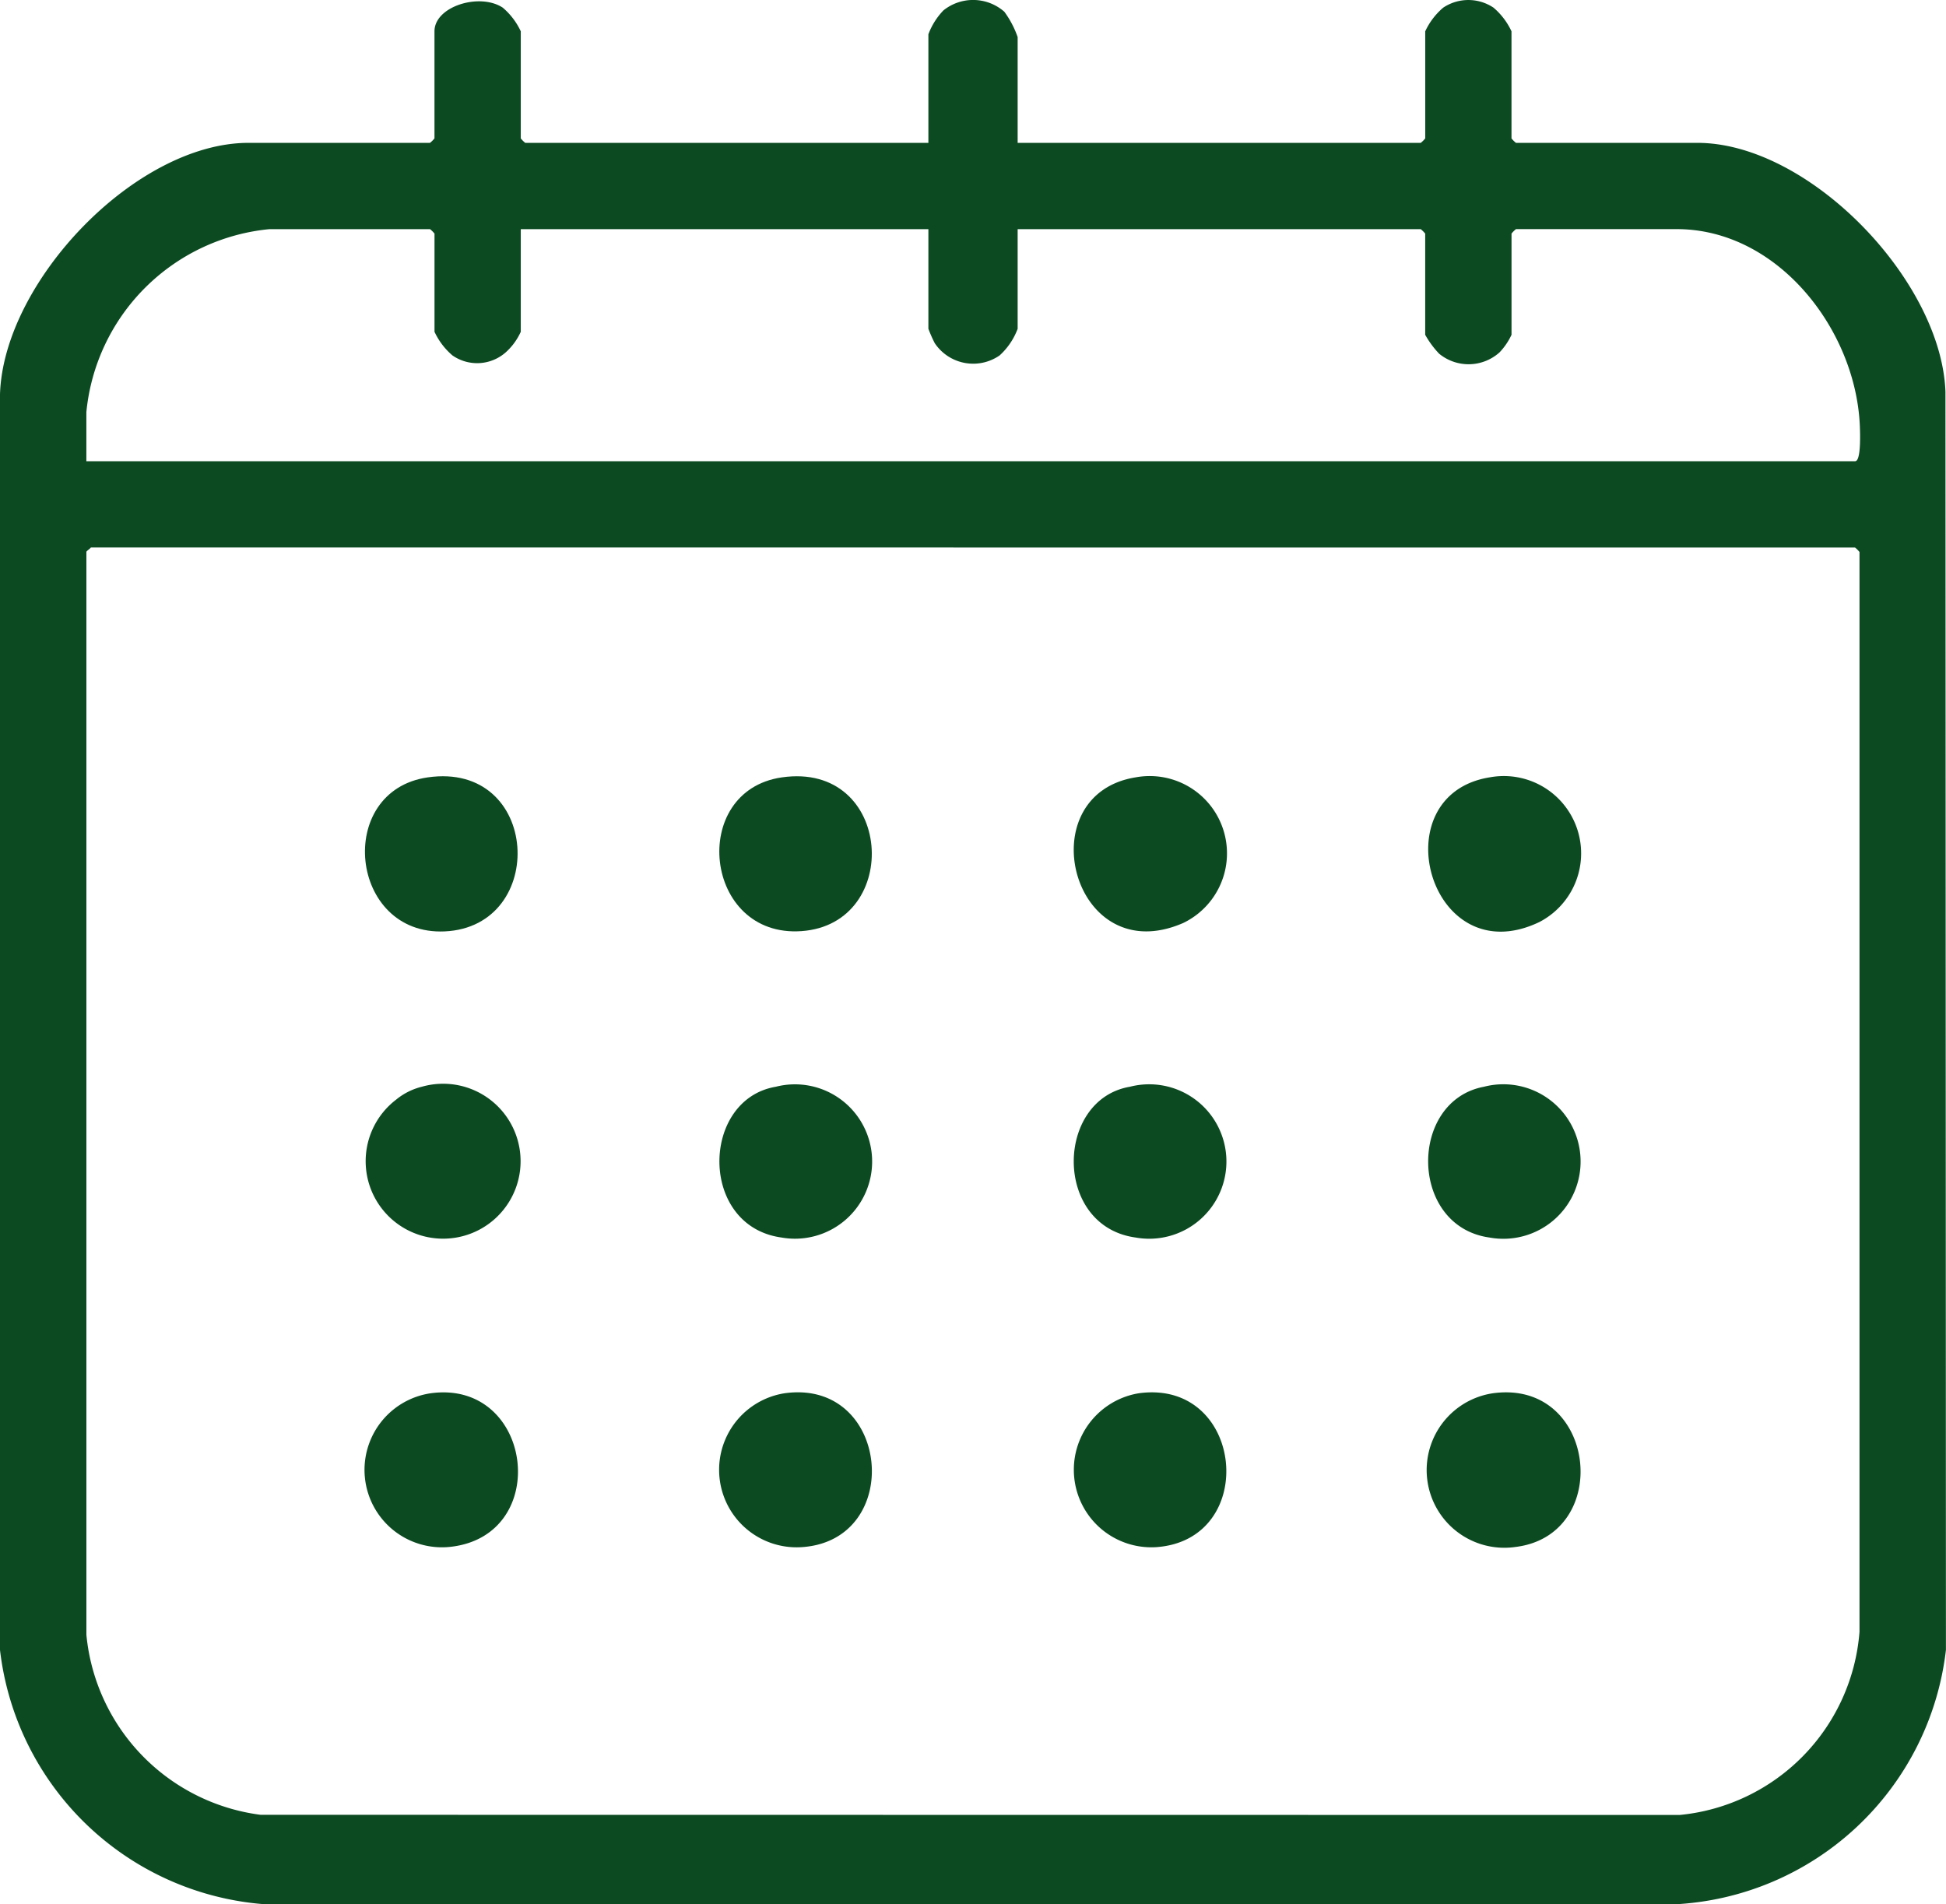 <svg id="Group_341" data-name="Group 341" xmlns="http://www.w3.org/2000/svg" xmlns:xlink="http://www.w3.org/1999/xlink" width="55.947" height="54.749" viewBox="0 0 55.947 54.749">
  <defs>
    <clipPath id="clip-path">
      <rect id="Rectangle_256" data-name="Rectangle 256" width="55.947" height="54.749" fill="#0c4a22"/>
    </clipPath>
  </defs>
  <g id="Group_340" data-name="Group 340" clip-path="url(#clip-path)">
    <path id="Path_380" data-name="Path 380" d="M26.691,4.107V.985A2,2,0,0,1,27.122.3a1.362,1.362,0,0,1,1.752.037,2.738,2.738,0,0,1,.383.729V4.107h11.59a.858.858,0,0,0,.128-.128V.9a1.99,1.99,0,0,1,.517-.68,1.3,1.3,0,0,1,1.446,0,1.99,1.99,0,0,1,.517.68V3.979a.858.858,0,0,0,.128.128H48.8c3.208,0,7.012,3.948,7.131,7.153l.014,36.174a8.275,8.275,0,0,1-7.826,7.315l-40.462,0A8.29,8.29,0,0,1,0,47.435l0-36.1C.1,8.1,3.9,4.107,7.145,4.107h5.218a.858.858,0,0,0,.128-.128V.9c0-.718,1.3-1.117,1.963-.68a1.99,1.99,0,0,1,.518.68V3.979a.858.858,0,0,0,.128.128ZM14.972,6.588V9.539a1.779,1.779,0,0,1-.434.592,1.242,1.242,0,0,1-1.529.088,1.99,1.99,0,0,1-.517-.68V6.716a.858.858,0,0,0-.128-.128H7.744a5.852,5.852,0,0,0-5.261,5.261V13.26H53.335c.18,0,.142-.885.132-1.073-.142-2.733-2.361-5.6-5.264-5.6H43.584a.858.858,0,0,0-.128.128V9.625a1.888,1.888,0,0,1-.347.508,1.333,1.333,0,0,1-1.735.035,2.665,2.665,0,0,1-.4-.543V6.716a.858.858,0,0,0-.128-.128H29.257V9.453a1.966,1.966,0,0,1-.518.765,1.331,1.331,0,0,1-1.864-.35,3.934,3.934,0,0,1-.184-.415V6.588ZM2.612,15.74c-.028.043-.128.1-.128.128V47a5.772,5.772,0,0,0,5.005,5.174l40.8.005a5.737,5.737,0,0,0,5.171-5.264V15.869a.858.858,0,0,0-.128-.128Z" transform="translate(0 0)" fill="#0c4a22"/>
    <path id="Path_381" data-name="Path 381" d="M124.577,468.006c2.942-.4,3.5,4.088.568,4.415a2.226,2.226,0,0,1-.568-4.415" transform="translate(-112.192 -427.951)" fill="#0c4a22"/>
    <path id="Path_382" data-name="Path 382" d="M124.5,260.932c3.241-.468,3.466,4.294.487,4.428-2.745.124-3.166-4.042-.487-4.428" transform="translate(-112.203 -238.583)" fill="#0c4a22"/>
    <path id="Path_383" data-name="Path 383" d="M362.712,468c3.036-.415,3.471,4.226.49,4.425a2.229,2.229,0,0,1-.49-4.425" transform="translate(-329.97 -427.945)" fill="#0c4a22"/>
    <path id="Path_384" data-name="Path 384" d="M243.625,468c3.03-.415,3.445,4.229.49,4.425a2.228,2.228,0,0,1-.49-4.425" transform="translate(-221.061 -427.946)" fill="#0c4a22"/>
    <path id="Path_385" data-name="Path 385" d="M481.834,468c2.98-.408,3.463,4.068.655,4.418a2.233,2.233,0,0,1-.655-4.418" transform="translate(-438.912 -427.945)" fill="#0c4a22"/>
    <path id="Path_386" data-name="Path 386" d="M362.677,260.889a2.222,2.222,0,0,1,1.364,4.187c-3.2,1.4-4.477-3.693-1.364-4.187" transform="translate(-330.021 -238.542)" fill="#0c4a22"/>
    <path id="Path_387" data-name="Path 387" d="M481.807,260.894a2.223,2.223,0,0,1,1.423,4.16c-3.162,1.517-4.581-3.659-1.423-4.16" transform="translate(-438.972 -238.547)" fill="#0c4a22"/>
    <path id="Path_388" data-name="Path 388" d="M243.576,260.935c3.2-.462,3.48,4.216.564,4.42-2.813.2-3.252-4.032-.564-4.42" transform="translate(-221.098 -238.586)" fill="#0c4a22"/>
    <path id="Path_389" data-name="Path 389" d="M243.43,364.724a2.219,2.219,0,1,1,.158,4.334c-2.376-.331-2.318-3.968-.158-4.334" transform="translate(-221.125 -333.481)" fill="#0c4a22"/>
    <path id="Path_390" data-name="Path 390" d="M481.617,364.632a2.221,2.221,0,1,1,.158,4.335c-2.316-.323-2.331-3.929-.158-4.335" transform="translate(-438.953 -333.389)" fill="#0c4a22"/>
    <path id="Path_391" data-name="Path 391" d="M362.507,364.721a2.22,2.22,0,1,1,.158,4.334c-2.366-.33-2.309-3.968-.158-4.334" transform="translate(-330.022 -333.478)" fill="#0c4a22"/>
    <path id="Path_392" data-name="Path 392" d="M123.933,364.741a2.227,2.227,0,1,1-.74.372,1.866,1.866,0,0,1,.74-.372" transform="translate(-111.806 -333.498)" fill="#0c4a22"/>
  </g>
</svg>
